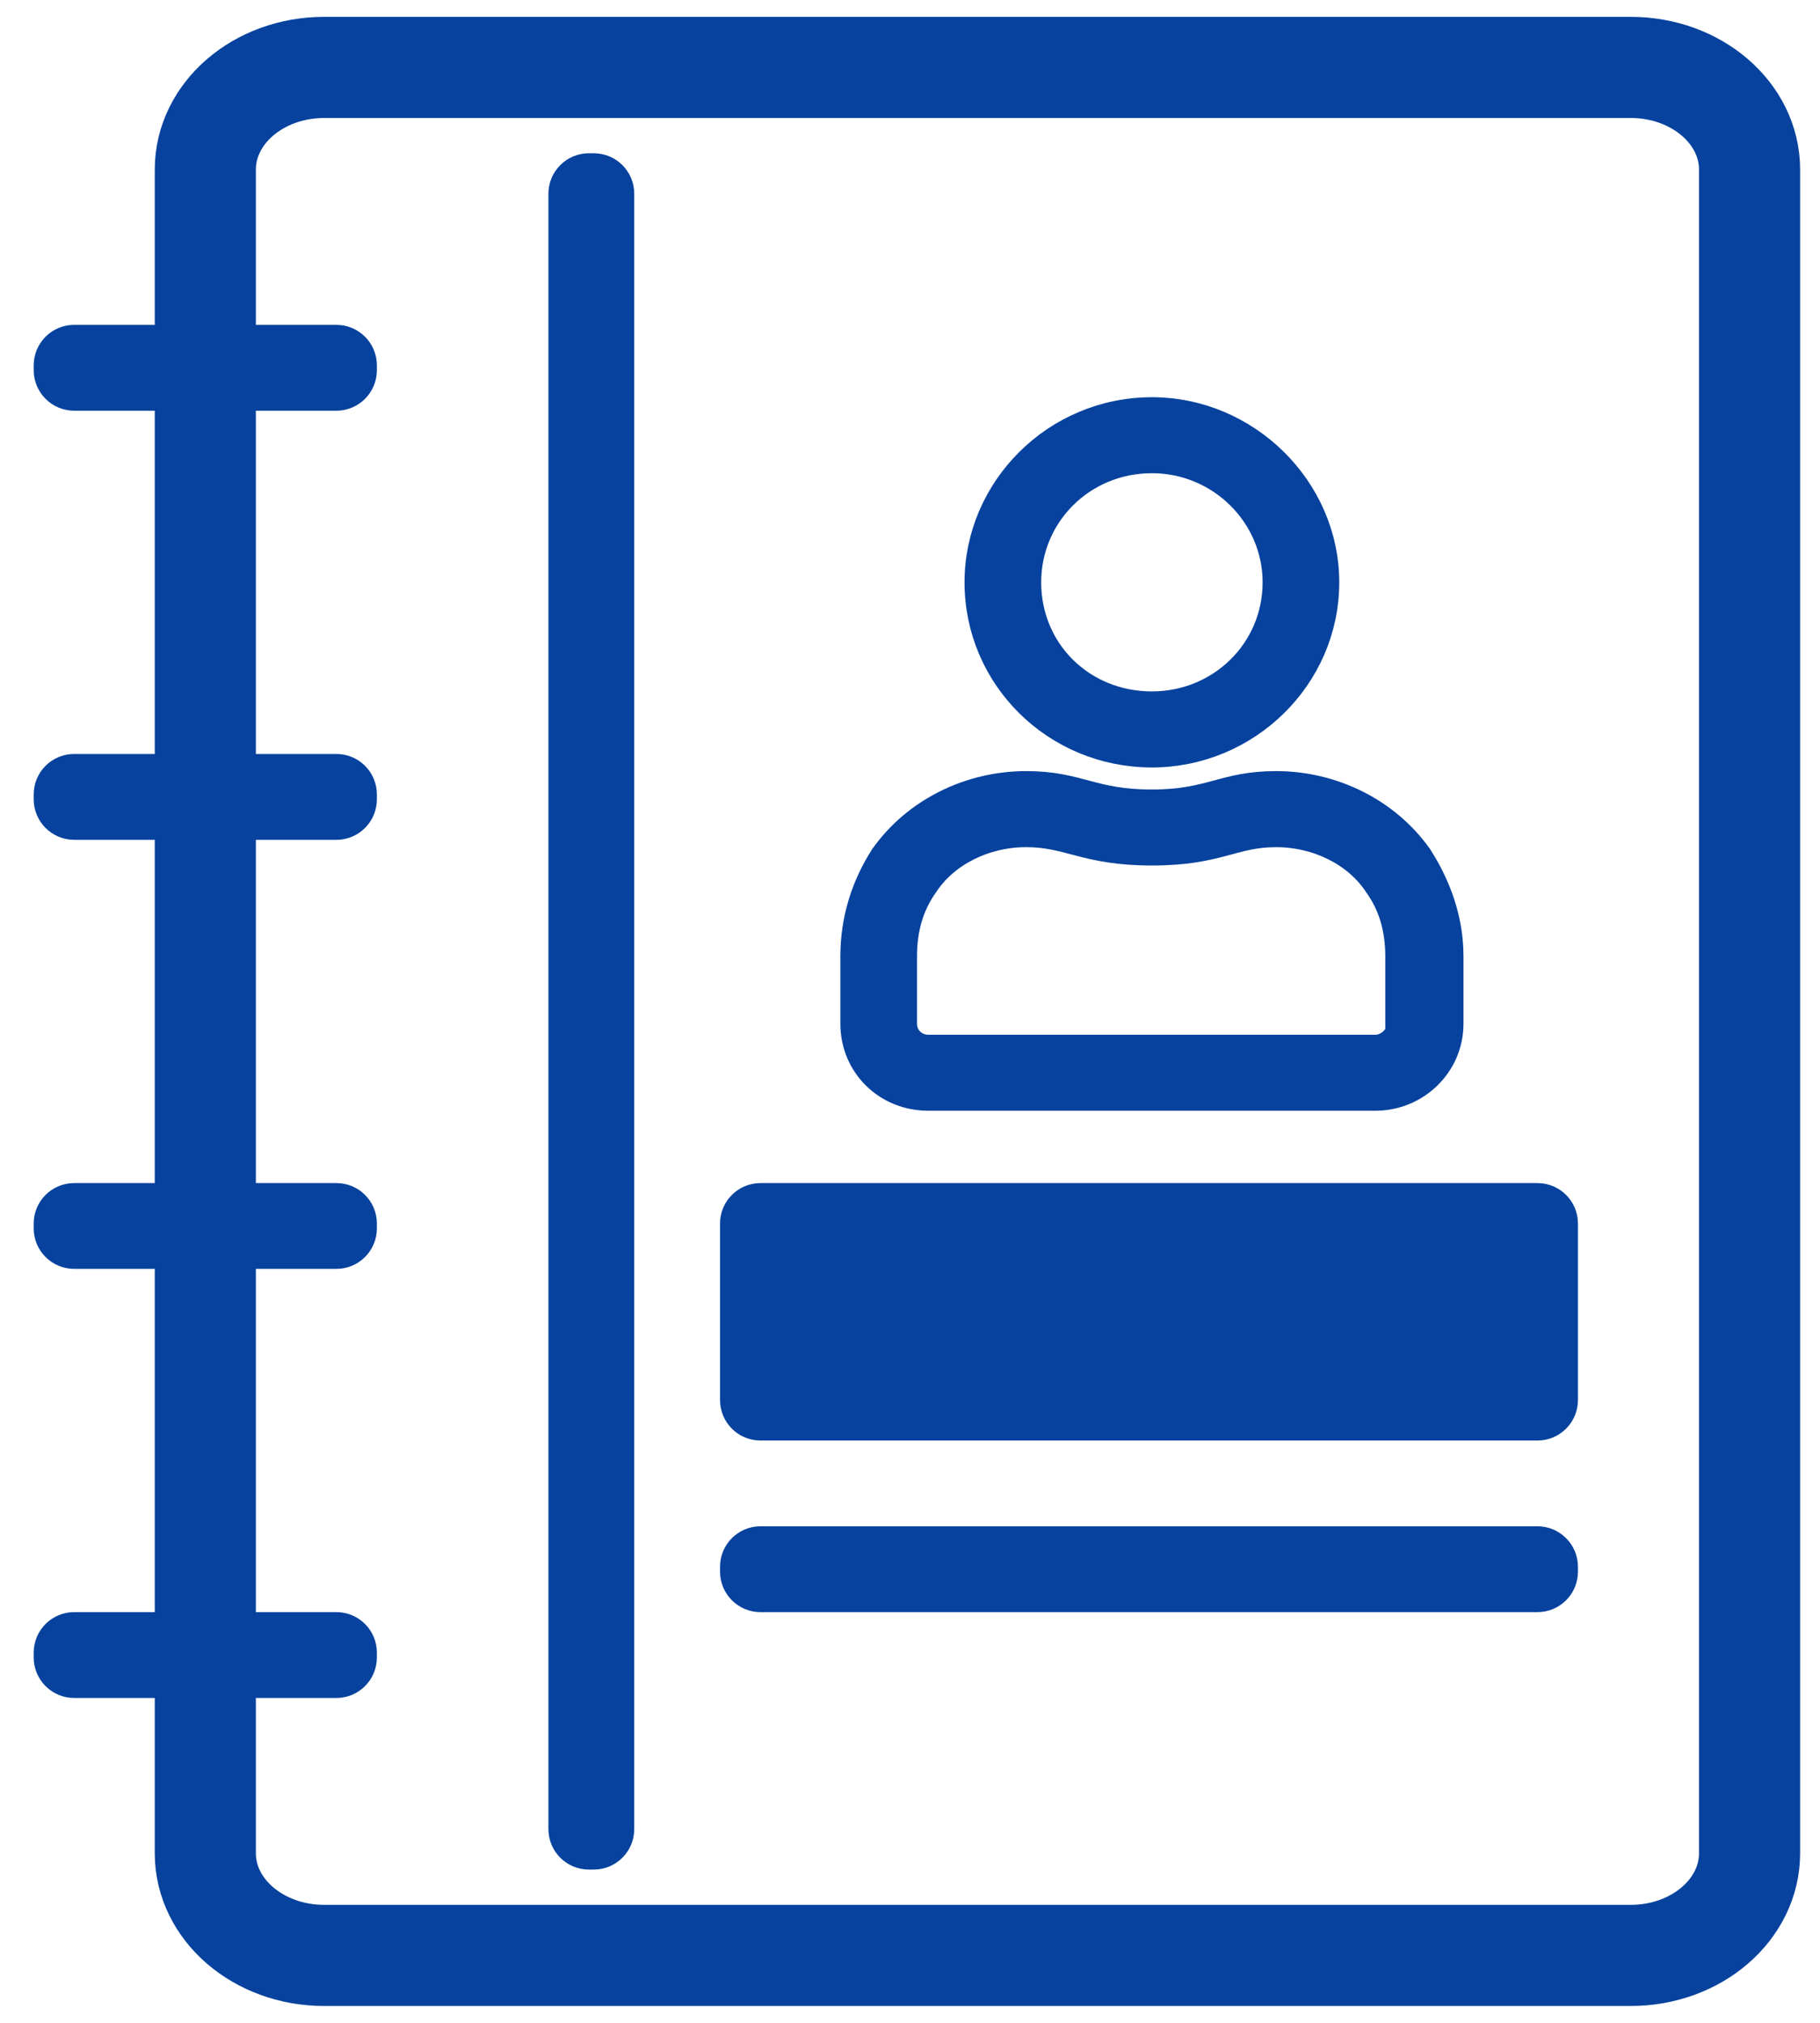 <svg width="27" height="30" viewBox="0 0 27 30" fill="none" xmlns="http://www.w3.org/2000/svg">
<path d="M24.193 1L4.808 1C3.835 1 3.046 1.678 3.046 2.514L3.046 27.486C3.046 28.322 3.835 29 4.808 29L24.193 29C25.166 29 25.955 28.322 25.955 27.486L25.955 2.514C25.955 1.678 25.166 1 24.193 1Z" stroke="#06429E" stroke-width="1.5"/>
<path d="M8.736 27.727C8.405 27.727 8.136 27.459 8.136 27.127V2.873C8.136 2.541 8.405 2.273 8.736 2.273L8.809 2.273C9.14 2.273 9.409 2.541 9.409 2.873V27.127C9.409 27.459 9.14 27.727 8.809 27.727H8.736Z" fill="#06429E"/>
<path d="M0.5 5.418C0.5 5.087 0.769 4.818 1.1 4.818H4.991C5.322 4.818 5.591 5.087 5.591 5.418V5.491C5.591 5.822 5.322 6.091 4.991 6.091L1.1 6.091C0.769 6.091 0.5 5.822 0.5 5.491L0.5 5.418Z" fill="#06429E"/>
<path d="M0.5 24.509C0.5 24.178 0.769 23.909 1.1 23.909H4.991C5.322 23.909 5.591 24.178 5.591 24.509V24.582C5.591 24.913 5.322 25.182 4.991 25.182H1.1C0.769 25.182 0.5 24.913 0.5 24.582L0.5 24.509Z" fill="#06429E"/>
<path d="M0.5 18.145C0.5 17.814 0.769 17.546 1.1 17.546H4.991C5.322 17.546 5.591 17.814 5.591 18.145V18.218C5.591 18.55 5.322 18.818 4.991 18.818H1.1C0.769 18.818 0.5 18.55 0.5 18.218L0.5 18.145Z" fill="#06429E"/>
<path d="M0.5 11.782C0.5 11.45 0.769 11.182 1.1 11.182H4.991C5.322 11.182 5.591 11.45 5.591 11.782V11.855C5.591 12.186 5.322 12.455 4.991 12.455L1.1 12.455C0.769 12.455 0.5 12.186 0.5 11.855L0.5 11.782Z" fill="#06429E"/>
<path d="M10.682 18.145C10.682 17.814 10.95 17.546 11.282 17.546H22.809C23.14 17.546 23.409 17.814 23.409 18.145L23.409 20.764C23.409 21.095 23.14 21.364 22.809 21.364H11.282C10.95 21.364 10.682 21.095 10.682 20.764V18.145Z" fill="#06429E"/>
<path d="M10.682 23.236C10.682 22.905 10.95 22.636 11.282 22.636H22.809C23.14 22.636 23.409 22.905 23.409 23.236V23.309C23.409 23.64 23.14 23.909 22.809 23.909H11.282C10.95 23.909 10.682 23.64 10.682 23.309V23.236Z" fill="#06429E"/>
<path d="M17.089 11.182C18.494 11.182 19.668 10.046 19.668 8.636C19.668 7.25 18.494 6.091 17.089 6.091C15.661 6.091 14.509 7.25 14.509 8.636C14.509 10.046 15.661 11.182 17.089 11.182ZM17.089 6.818C18.102 6.818 18.931 7.636 18.931 8.636C18.931 9.659 18.102 10.454 17.089 10.454C16.052 10.454 15.246 9.659 15.246 8.636C15.246 7.636 16.052 6.818 17.089 6.818ZM18.931 11.636C18.148 11.636 17.964 11.909 17.089 11.909C16.191 11.909 16.006 11.636 15.223 11.636C14.394 11.636 13.588 12.023 13.105 12.705C12.828 13.136 12.667 13.636 12.667 14.182L12.667 15.182C12.667 15.796 13.151 16.273 13.772 16.273H20.405C21.004 16.273 21.511 15.796 21.511 15.182L21.511 14.182C21.511 13.636 21.326 13.136 21.05 12.705C20.566 12.023 19.76 11.636 18.931 11.636ZM20.774 15.182C20.774 15.386 20.589 15.546 20.405 15.546H13.772C13.565 15.546 13.404 15.386 13.404 15.182L13.404 14.182C13.404 13.796 13.496 13.432 13.726 13.114C14.026 12.659 14.601 12.364 15.223 12.364C15.868 12.364 16.099 12.636 17.089 12.636C18.079 12.636 18.286 12.364 18.931 12.364C19.553 12.364 20.129 12.659 20.428 13.114C20.659 13.432 20.751 13.796 20.751 14.182L20.751 15.182H20.774Z" fill="#06429E" stroke="#06429E" stroke-width="0.4"/>
</svg>
